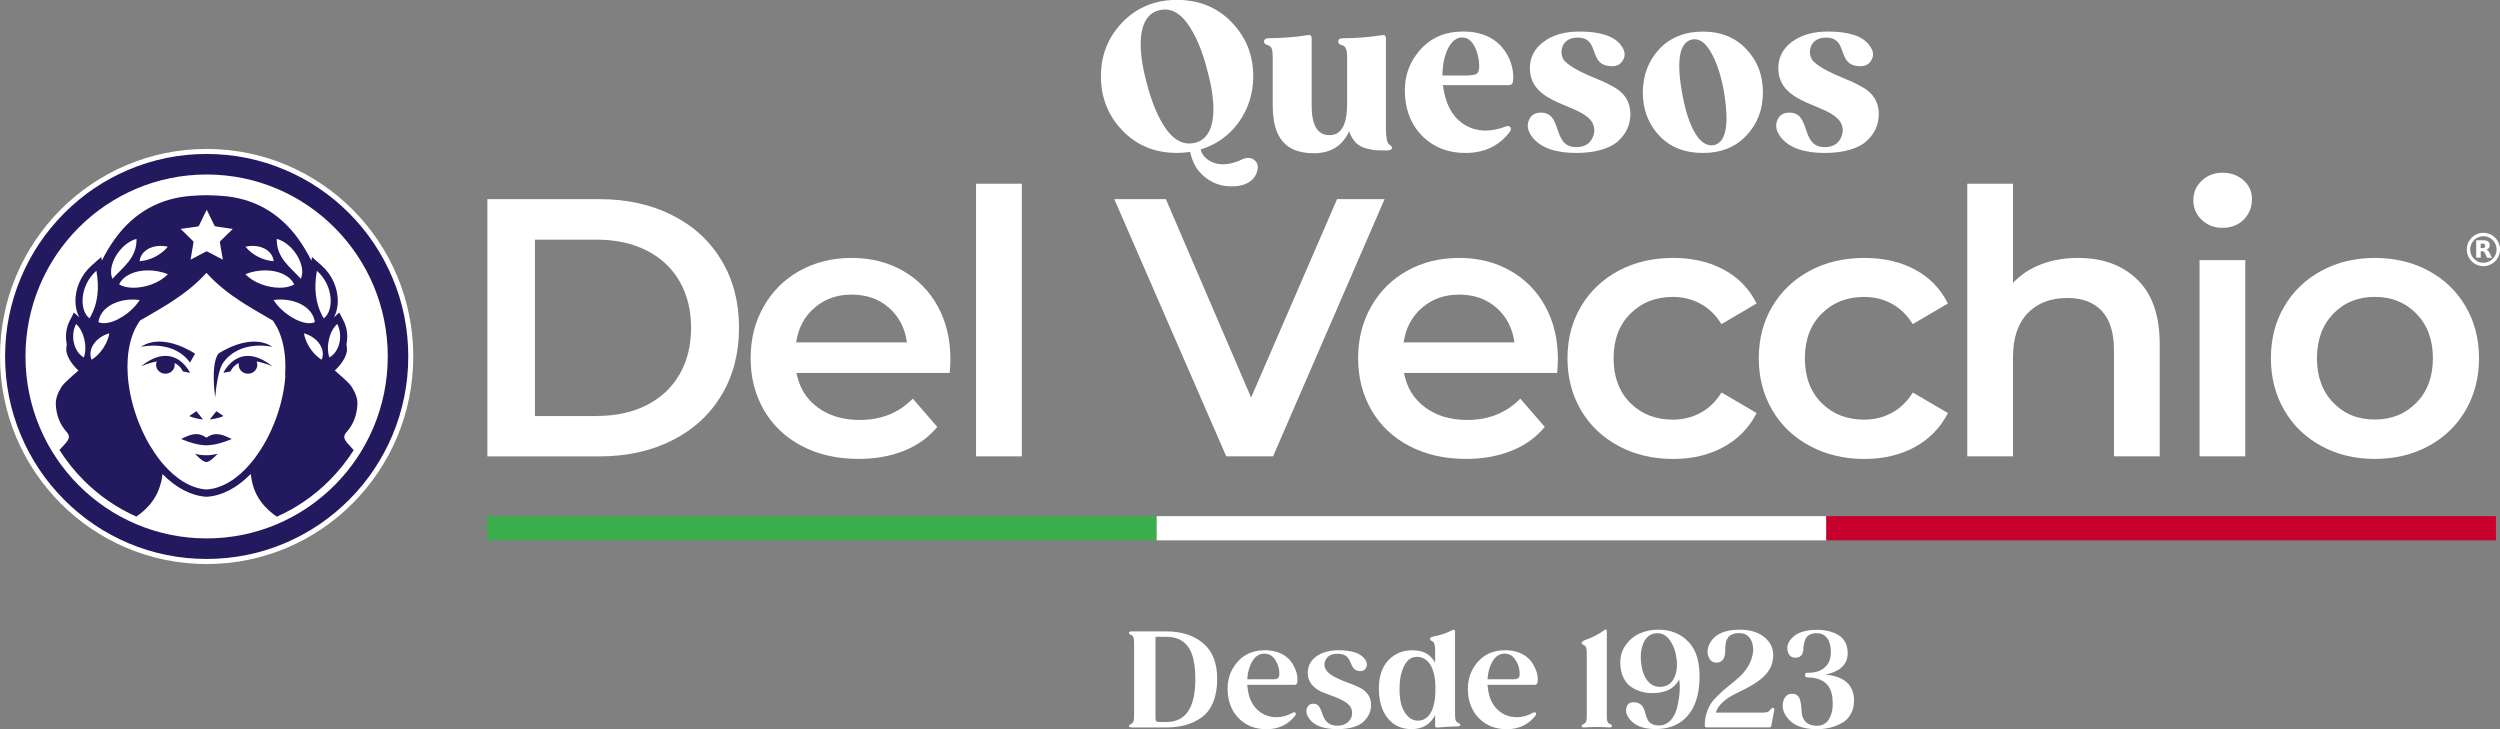 <svg width="192" height="56" viewBox="0 0 192 56" fill="none" xmlns="http://www.w3.org/2000/svg">
<rect x="0" y="0" width="192" height="56" fill="#808080" stroke="none"/>
<g clip-path="url(#clip0_1027_6769)">
<path d="M190.724 17.879C191.428 17.879 191.999 18.453 191.999 19.16C191.999 19.866 191.428 20.44 190.724 20.44C190.021 20.44 189.449 19.866 189.449 19.16C189.449 18.453 190.021 17.879 190.724 17.879ZM189.709 19.16C189.709 19.721 190.165 20.179 190.724 20.179C191.284 20.179 191.739 19.721 191.739 19.16C191.739 18.598 191.284 18.14 190.724 18.14C190.165 18.14 189.709 18.598 189.709 19.16Z" fill="white"/>
<path d="M190.172 19.794V18.453H190.18C190.36 18.453 190.54 18.453 190.724 18.453C190.811 18.453 190.899 18.461 190.983 18.493C191.047 18.513 191.103 18.549 191.147 18.606C191.179 18.646 191.195 18.694 191.203 18.746C191.215 18.814 191.211 18.883 191.191 18.947C191.163 19.043 191.099 19.103 191.011 19.144C190.991 19.152 190.975 19.16 190.955 19.168C190.963 19.168 190.967 19.172 190.975 19.176C191.031 19.196 191.075 19.232 191.111 19.28C191.143 19.32 191.167 19.368 191.191 19.417C191.251 19.541 191.311 19.661 191.375 19.786C191.375 19.786 191.375 19.794 191.379 19.798H191.367C191.251 19.798 191.139 19.798 191.023 19.798C191.015 19.798 191.011 19.798 191.007 19.786C190.951 19.674 190.895 19.561 190.839 19.445C190.827 19.417 190.807 19.392 190.791 19.364C190.76 19.32 190.712 19.292 190.66 19.288C190.612 19.284 190.568 19.288 190.52 19.284V19.79H190.176L190.172 19.794ZM190.516 18.706V19.051C190.576 19.051 190.632 19.051 190.688 19.051C190.708 19.051 190.732 19.047 190.752 19.043C190.803 19.031 190.839 18.999 190.851 18.943C190.859 18.911 190.859 18.879 190.855 18.846C190.855 18.822 190.847 18.798 190.835 18.778C190.811 18.738 190.776 18.722 190.736 18.714C190.664 18.702 190.588 18.714 190.516 18.706Z" fill="white"/>
<path d="M37.43 15.293H46.026C48.124 15.293 49.987 15.703 51.617 16.522C53.248 17.34 54.511 18.497 55.41 19.994C56.309 21.487 56.757 23.218 56.757 25.172C56.757 27.127 56.309 28.854 55.41 30.351C54.511 31.848 53.248 33.004 51.617 33.823C49.987 34.642 48.124 35.052 46.026 35.052H37.43V15.301V15.293ZM45.858 31.945C47.301 31.945 48.568 31.668 49.663 31.114C50.758 30.56 51.601 29.769 52.193 28.745C52.784 27.722 53.076 26.529 53.076 25.177C53.076 23.824 52.78 22.631 52.193 21.608C51.601 20.584 50.762 19.793 49.663 19.239C48.568 18.685 47.297 18.408 45.858 18.408H41.083V31.953H45.858V31.945Z" fill="white"/>
<path d="M72.939 28.64H61.169C61.377 29.752 61.913 30.631 62.784 31.278C63.655 31.928 64.734 32.253 66.029 32.253C67.676 32.253 69.034 31.707 70.102 30.615L71.984 32.787C71.308 33.598 70.457 34.208 69.426 34.621C68.395 35.035 67.236 35.244 65.941 35.244C64.295 35.244 62.84 34.914 61.585 34.256C60.33 33.598 59.363 32.683 58.676 31.506C57.992 30.33 57.649 29.001 57.649 27.512C57.649 26.023 57.98 24.722 58.648 23.546C59.311 22.37 60.234 21.454 61.413 20.796C62.592 20.138 63.923 19.809 65.402 19.809C66.88 19.809 68.167 20.134 69.322 20.784C70.473 21.434 71.372 22.346 72.02 23.522C72.667 24.698 72.991 26.059 72.991 27.6C72.991 27.845 72.971 28.195 72.935 28.644M62.56 23.63C61.781 24.297 61.309 25.188 61.142 26.296H69.654C69.502 25.204 69.046 24.321 68.279 23.642C67.512 22.964 66.557 22.627 65.414 22.627C64.271 22.627 63.34 22.96 62.564 23.63" fill="white"/>
<path d="M78.474 14.109H74.961V35.048H78.474V14.109Z" fill="white"/>
<path d="M106.336 15.293L97.771 35.047H94.175L85.578 15.293H89.539L96.085 30.531L102.687 15.293H106.336Z" fill="white"/>
<path d="M119.595 28.64H107.826C108.034 29.752 108.569 30.631 109.44 31.278C110.311 31.928 111.391 32.253 112.685 32.253C114.332 32.253 115.691 31.707 116.758 30.615L118.64 32.787C117.965 33.598 117.113 34.208 116.082 34.621C115.051 35.035 113.892 35.244 112.597 35.244C110.951 35.244 109.496 34.914 108.241 34.256C106.986 33.598 106.015 32.683 105.332 31.506C104.649 30.33 104.305 29.001 104.305 27.512C104.305 26.023 104.637 24.722 105.304 23.546C105.967 22.37 106.891 21.454 108.069 20.796C109.248 20.138 110.579 19.809 112.058 19.809C113.537 19.809 114.823 20.134 115.978 20.784C117.129 21.434 118.029 22.346 118.676 23.522C119.323 24.698 119.647 26.059 119.647 27.6C119.647 27.845 119.627 28.195 119.591 28.644M109.216 23.63C108.437 24.297 107.966 25.188 107.798 26.296H116.31C116.158 25.204 115.703 24.321 114.935 23.642C114.168 22.964 113.213 22.627 112.07 22.627C110.927 22.627 109.996 22.96 109.22 23.63" fill="white"/>
<path d="M124.315 34.256C123.081 33.598 122.113 32.683 121.422 31.506C120.731 30.33 120.383 29.001 120.383 27.512C120.383 26.023 120.731 24.702 121.422 23.534C122.113 22.366 123.077 21.454 124.299 20.796C125.526 20.138 126.925 19.809 128.5 19.809C129.978 19.809 131.277 20.11 132.392 20.712C133.507 21.314 134.342 22.181 134.906 23.309L132.208 24.891C131.777 24.196 131.237 23.674 130.594 23.325C129.946 22.976 129.239 22.803 128.472 22.803C127.161 22.803 126.074 23.233 125.215 24.088C124.351 24.943 123.924 26.087 123.924 27.516C123.924 28.945 124.351 30.089 125.203 30.944C126.054 31.799 127.145 32.229 128.476 32.229C129.243 32.229 129.95 32.056 130.598 31.707C131.245 31.358 131.781 30.836 132.212 30.142L134.91 31.723C134.33 32.851 133.483 33.722 132.368 34.333C131.253 34.943 129.966 35.248 128.504 35.248C126.949 35.248 125.554 34.919 124.319 34.26" fill="white"/>
<path d="M139.007 34.256C137.772 33.598 136.805 32.683 136.113 31.506C135.422 30.33 135.074 29.001 135.074 27.512C135.074 26.023 135.422 24.702 136.113 23.534C136.805 22.366 137.768 21.454 138.991 20.796C140.218 20.138 141.617 19.809 143.191 19.809C144.67 19.809 145.969 20.11 147.084 20.712C148.199 21.314 149.038 22.181 149.597 23.309L146.9 24.891C146.468 24.196 145.929 23.674 145.285 23.325C144.638 22.976 143.93 22.803 143.163 22.803C141.852 22.803 140.765 23.233 139.906 24.088C139.043 24.943 138.615 26.087 138.615 27.516C138.615 28.945 139.039 30.089 139.894 30.944C140.745 31.799 141.836 32.229 143.167 32.229C143.934 32.229 144.642 32.056 145.289 31.707C145.937 31.358 146.472 30.836 146.904 30.142L149.601 31.723C149.022 32.851 148.175 33.722 147.06 34.333C145.945 34.943 144.658 35.248 143.199 35.248C141.645 35.248 140.25 34.919 139.015 34.26" fill="white"/>
<path d="M164.15 21.476C165.293 22.588 165.865 24.233 165.865 26.413V35.048H162.352V26.867C162.352 25.55 162.044 24.559 161.425 23.888C160.805 23.222 159.926 22.885 158.783 22.885C157.492 22.885 156.469 23.274 155.722 24.057C154.971 24.84 154.599 25.96 154.599 27.429V35.048H151.086V14.109H154.599V21.729C155.178 21.106 155.894 20.633 156.749 20.303C157.6 19.974 158.551 19.81 159.598 19.81C161.489 19.81 163.007 20.364 164.15 21.476Z" fill="white"/>
<path d="M169.097 16.891C168.665 16.485 168.449 15.983 168.449 15.381C168.449 14.779 168.665 14.277 169.097 13.872C169.528 13.466 170.06 13.266 170.699 13.266C171.339 13.266 171.87 13.458 172.302 13.844C172.734 14.229 172.949 14.715 172.949 15.297C172.949 15.919 172.738 16.441 172.318 16.863C171.898 17.284 171.359 17.497 170.703 17.497C170.048 17.497 169.532 17.296 169.101 16.891M168.925 19.978H172.438V35.047H168.925V19.978Z" fill="white"/>
<path d="M178.283 34.256C177.064 33.598 176.117 32.683 175.434 31.506C174.75 30.33 174.406 29.001 174.406 27.512C174.406 26.023 174.746 24.698 175.434 23.534C176.117 22.366 177.068 21.454 178.283 20.796C179.502 20.138 180.869 19.809 182.383 19.809C183.898 19.809 185.297 20.138 186.512 20.796C187.73 21.454 188.678 22.366 189.361 23.534C190.044 24.702 190.388 26.027 190.388 27.512C190.388 28.997 190.044 30.33 189.361 31.506C188.678 32.683 187.726 33.598 186.512 34.256C185.293 34.914 183.918 35.244 182.383 35.244C180.849 35.244 179.498 34.914 178.283 34.256ZM185.584 30.924C186.428 30.061 186.847 28.921 186.847 27.512C186.847 26.103 186.428 24.963 185.584 24.096C184.741 23.229 183.674 22.799 182.383 22.799C181.092 22.799 180.029 23.233 179.194 24.096C178.359 24.963 177.943 26.099 177.943 27.512C177.943 28.925 178.359 30.061 179.194 30.924C180.025 31.791 181.088 32.221 182.383 32.221C183.678 32.221 184.741 31.787 185.584 30.924Z" fill="white"/>
<path d="M96.532 13.219C96.376 13.705 96 14.05 95.393 14.219C94.989 14.327 94.522 14.343 94.006 14.267C92.931 14.095 92.12 13.36 91.764 12.685C91.592 12.356 91.484 12.027 91.404 11.67C91.045 11.718 90.705 11.746 90.393 11.746C88.727 11.746 87.324 11.184 86.217 10.04C85.11 8.896 84.551 7.507 84.551 5.861C84.551 4.215 85.11 2.842 86.217 1.698C87.324 0.554 88.727 -0.008 90.393 -0.008C92.06 -0.008 93.479 0.554 94.582 1.698C95.689 2.842 96.248 4.219 96.248 5.861C96.248 7.174 95.876 8.35 95.141 9.382C94.41 10.397 93.427 11.104 92.212 11.477C92.352 12.152 93.131 12.621 93.894 12.621C94.454 12.621 95.093 12.4 95.357 12.26C95.621 12.12 96.088 12.039 96.324 12.292C96.604 12.497 96.668 12.81 96.528 13.215L96.532 13.219ZM89.598 9.968C90.237 10.827 90.953 11.156 91.764 10.967C93.431 10.578 93.479 8.149 92.715 5.383C92.328 3.85 91.812 2.662 91.189 1.799C90.565 0.936 89.85 0.594 89.055 0.783C87.372 1.16 87.308 3.601 88.072 6.383C88.459 7.916 88.975 9.105 89.598 9.968Z" fill="white"/>
<path d="M106.905 11.316C106.905 11.472 106.797 11.549 106.562 11.549H106.39C106.062 11.549 105.798 11.549 105.626 11.533C105.455 11.517 105.223 11.468 104.895 11.392C104.256 11.219 103.852 10.782 103.616 10.079C103.101 11.207 102.197 11.769 100.907 11.769C98.725 11.769 97.746 10.565 97.746 8.108V4.463C97.746 3.789 97.681 3.572 97.37 3.464C97.166 3.416 97.074 3.323 97.074 3.183C97.074 3.042 97.182 2.95 97.386 2.934C98.429 2.934 99.428 2.858 100.407 2.701C100.627 2.653 100.735 2.733 100.735 2.95V8.112C100.735 9.63 101.186 10.38 102.106 10.38C103.025 10.38 103.46 9.566 103.46 7.94V4.467C103.46 3.825 103.384 3.576 103.057 3.468C102.869 3.42 102.777 3.327 102.777 3.187C102.777 3.03 102.869 2.954 103.073 2.938C104.116 2.938 105.127 2.862 106.11 2.705C106.33 2.657 106.438 2.737 106.438 2.954V9.774C106.438 10.541 106.514 10.979 106.685 11.087C106.825 11.195 106.905 11.276 106.905 11.32V11.316Z" fill="white"/>
<path d="M116.201 6.257C116.169 6.445 116.061 6.538 115.89 6.538H110.81L110.918 7.148C111.182 8.352 111.745 9.183 112.601 9.653C113.456 10.123 114.471 10.155 115.606 9.729C115.778 9.665 115.902 9.665 115.981 9.745C116.057 9.854 116.057 9.978 115.95 10.123C115.138 11.202 114.003 11.748 112.537 11.748C111.258 11.748 110.183 11.343 109.327 10.544C108.472 9.729 108.005 8.681 107.909 7.413C107.801 6.052 108.172 4.88 109 3.908C109.839 2.921 110.93 2.439 112.285 2.423C115.618 2.359 116.381 5.113 116.193 6.257H116.201ZM112.461 5.803C112.96 5.803 113.272 5.755 113.412 5.663C113.552 5.57 113.616 5.333 113.6 4.96C113.584 4.442 113.46 3.973 113.228 3.535C112.992 3.097 112.684 2.877 112.293 2.877C111.857 2.877 111.497 3.158 111.202 3.736C110.922 4.314 110.782 5.004 110.782 5.799H112.465L112.461 5.803Z" fill="white"/>
<path d="M124.486 3.474C124.813 3.895 124.861 4.289 124.626 4.646C124.454 4.943 124.19 5.083 123.814 5.083C121.928 5.083 122.911 3.004 121.292 2.892C119.874 2.799 119.658 4.128 120.185 4.706C120.729 5.252 121.82 5.722 122.695 6.083C123.131 6.256 123.55 6.46 123.958 6.693C124.785 7.147 125.281 7.913 125.205 8.961C125.157 9.636 124.909 10.23 124.302 10.808C123.726 11.37 122.571 11.747 121.061 11.747C119.47 11.747 118.367 11.358 117.728 10.591C117.34 10.105 117.228 9.652 117.432 9.198C117.588 8.853 117.868 8.664 118.287 8.652C120.078 8.588 119.126 11.298 121.061 11.298C121.62 11.298 122.028 11.093 122.26 10.671C122.491 10.25 122.507 9.828 122.292 9.419C121.436 7.918 117.496 8.09 117.496 5.224C117.496 4.393 117.856 3.723 118.555 3.205C119.254 2.687 120.173 2.422 121.296 2.422C122.899 2.422 123.958 2.767 124.49 3.47L124.486 3.474Z" fill="white"/>
<path d="M134.113 3.771C134.968 4.662 135.392 5.774 135.392 7.086C135.392 8.399 134.972 9.527 134.113 10.418C133.273 11.309 132.166 11.747 130.78 11.747C129.393 11.747 128.27 11.309 127.431 10.418C126.591 9.527 126.168 8.415 126.168 7.086C126.184 5.758 126.603 4.662 127.431 3.771C128.27 2.879 129.393 2.426 130.78 2.426C132.166 2.426 133.273 2.879 134.113 3.771ZM129.237 7.404C129.457 8.576 129.769 9.515 130.188 10.234C130.608 10.936 131.107 11.249 131.651 11.141C132.602 10.908 132.834 9.451 132.35 6.777C132.114 5.605 131.791 4.666 131.367 3.959C130.948 3.241 130.48 2.928 129.932 3.036C128.949 3.269 128.718 4.726 129.233 7.4L129.237 7.404Z" fill="white"/>
<path d="M143.564 3.474C143.891 3.895 143.939 4.289 143.704 4.646C143.532 4.943 143.268 5.083 142.892 5.083C141.006 5.083 141.989 3.004 140.371 2.892C138.952 2.799 138.736 4.128 139.264 4.706C139.807 5.252 140.898 5.722 141.773 6.083C142.209 6.256 142.629 6.46 143.036 6.693C143.863 7.147 144.359 7.913 144.283 8.961C144.235 9.636 143.987 10.23 143.38 10.808C142.804 11.37 141.649 11.747 140.139 11.747C138.548 11.747 137.445 11.358 136.806 10.591C136.418 10.105 136.306 9.652 136.51 9.198C136.666 8.853 136.946 8.664 137.365 8.652C139.156 8.588 138.205 11.298 140.139 11.298C140.698 11.298 141.106 11.093 141.338 10.671C141.57 10.25 141.586 9.828 141.37 9.419C140.514 7.918 136.574 8.09 136.574 5.224C136.574 4.393 136.934 3.723 137.633 3.205C138.332 2.687 139.252 2.422 140.375 2.422C141.977 2.422 143.036 2.767 143.568 3.47L143.564 3.474Z" fill="white"/>
<path d="M31.74 27.378C31.74 36.182 24.634 43.319 15.87 43.319C7.106 43.319 0 36.182 0 27.378C0 18.575 7.106 11.438 15.87 11.438C24.634 11.438 31.74 18.575 31.74 27.378Z" fill="white"/>
<path d="M30.136 21.326C29.357 19.476 28.242 17.81 26.819 16.381C25.396 14.951 23.742 13.831 21.895 13.049C19.985 12.238 17.959 11.824 15.869 11.824C13.779 11.824 11.752 12.234 9.842 13.049C8 13.831 6.341 14.951 4.923 16.381C3.5 17.81 2.385 19.471 1.606 21.326C0.798 23.245 0.391 25.28 0.391 27.38C0.391 29.479 0.798 31.515 1.606 33.433C2.385 35.284 3.504 36.95 4.923 38.375C6.345 39.804 8 40.924 9.842 41.707C11.752 42.518 13.779 42.927 15.869 42.927C17.959 42.927 19.989 42.518 21.895 41.707C23.738 40.924 25.396 39.804 26.819 38.375C28.242 36.946 29.357 35.284 30.136 33.433C30.943 31.515 31.355 29.479 31.355 27.38C31.355 25.28 30.947 23.241 30.136 21.326ZM15.869 41.35C8.184 41.35 1.957 35.095 1.957 27.376C1.957 19.656 8.184 13.402 15.869 13.402C23.554 13.402 29.78 19.656 29.78 27.376C29.78 35.095 23.554 41.35 15.869 41.35Z" fill="#23195F"/>
<path d="M27.45 31.049C27.466 30.66 27.33 30.231 27.03 29.737C26.798 29.355 25.979 28.709 25.711 28.452C26.027 28.179 26.67 27.437 26.646 26.81C26.642 26.686 26.626 26.558 26.606 26.433C26.622 26.357 26.638 26.28 26.646 26.204C26.714 25.682 26.634 25.124 26.383 24.635L26.059 24.004L25.867 24.173L25.639 24.378C25.695 24.281 25.739 24.177 25.779 24.069C25.871 23.82 25.927 23.543 25.939 23.242C25.983 22.178 25.515 21.11 24.692 20.383L24.137 19.894L23.961 19.737L23.913 20.018C23.621 19.428 23.289 18.874 22.914 18.352C21.451 16.321 19.465 15.209 17.007 15.04C16.567 15.012 16.208 14.996 15.872 14.992H15.868C15.532 14.992 15.169 15.008 14.729 15.04C12.271 15.209 10.281 16.325 8.822 18.352C8.447 18.874 8.115 19.428 7.823 20.018L7.775 19.737L7.599 19.894L7.044 20.383C6.221 21.106 5.753 22.178 5.797 23.242C5.809 23.539 5.865 23.82 5.957 24.069C5.997 24.177 6.045 24.281 6.097 24.378L5.869 24.173L5.677 24.004L5.353 24.635C5.102 25.128 5.022 25.682 5.09 26.204C5.102 26.28 5.114 26.357 5.13 26.433C5.106 26.561 5.094 26.686 5.09 26.81C5.066 27.437 5.709 28.183 6.025 28.452C5.761 28.709 4.942 29.355 4.706 29.737C4.406 30.231 4.27 30.66 4.286 31.049C4.318 31.881 4.602 32.599 5.118 33.177C5.321 33.406 5.389 33.627 5.074 34C4.966 34.129 4.854 34.249 4.73 34.381C4.674 34.438 4.622 34.498 4.566 34.558C5.09 35.385 5.709 36.164 6.417 36.874C7.603 38.071 8.978 39.01 10.469 39.672C11.156 39.203 11.672 38.645 12.004 38.014C12.143 37.749 12.247 37.477 12.323 37.188C12.323 37.188 12.415 37.003 12.479 36.409C13.502 37.452 14.661 38.071 15.828 38.151H15.864H15.9C17.071 38.071 18.234 37.448 19.261 36.397C19.285 36.617 19.313 36.782 19.337 36.902C19.413 37.296 19.541 37.669 19.725 38.022C20.056 38.653 20.572 39.207 21.259 39.68C22.754 39.018 24.125 38.079 25.316 36.882C26.023 36.172 26.642 35.393 27.166 34.566C27.11 34.506 27.054 34.446 27.002 34.389C26.882 34.261 26.766 34.137 26.658 34.008C26.343 33.635 26.411 33.418 26.614 33.185C27.134 32.607 27.414 31.889 27.446 31.058M24.177 24.739C24.057 24.795 23.917 24.823 23.761 24.823C22.926 24.823 21.659 24.052 21.007 23.041C21.187 23.017 21.367 23.005 21.543 23.005C22.882 23.005 24.057 23.691 24.177 24.739ZM21.255 18.344C22.518 18.685 23.553 20.407 23.106 21.411C22.29 20.512 21.215 19.797 21.255 18.344ZM19.405 18.882C20.256 18.882 20.948 19.36 21.019 20.058C20.232 20.018 19.365 19.585 18.849 18.946C19.041 18.902 19.225 18.882 19.405 18.882ZM20.368 20.765C21.367 20.765 22.258 21.142 22.594 21.841C22.302 22.017 21.911 22.098 21.487 22.098C20.548 22.098 19.441 21.704 18.849 21.054C19.345 20.857 19.872 20.765 20.372 20.765M14.433 17.505C14.689 17.469 14.945 17.433 15.201 17.389C15.233 17.385 15.273 17.349 15.289 17.317C15.468 16.951 15.644 16.582 15.824 16.212C15.84 16.184 15.852 16.156 15.876 16.108C15.896 16.148 15.912 16.172 15.924 16.201C16.104 16.57 16.28 16.943 16.463 17.312C16.48 17.345 16.523 17.381 16.559 17.389C16.991 17.457 17.423 17.517 17.874 17.581C17.846 17.613 17.826 17.634 17.806 17.654C17.515 17.939 17.227 18.224 16.935 18.505C16.895 18.545 16.883 18.577 16.891 18.637C16.963 19.043 17.031 19.448 17.099 19.858C17.099 19.882 17.103 19.906 17.107 19.938C17.071 19.922 17.047 19.91 17.019 19.894C16.659 19.705 16.3 19.52 15.944 19.328C15.892 19.3 15.856 19.3 15.804 19.328C15.448 19.516 15.093 19.701 14.737 19.89C14.709 19.906 14.681 19.918 14.637 19.938C14.665 19.765 14.693 19.605 14.721 19.44C14.769 19.163 14.817 18.886 14.861 18.609C14.865 18.577 14.841 18.529 14.817 18.505C14.529 18.22 14.238 17.935 13.95 17.654C13.93 17.634 13.906 17.618 13.862 17.581C14.074 17.549 14.254 17.525 14.433 17.497M12.335 18.882C12.515 18.882 12.703 18.902 12.891 18.946C12.375 19.581 11.504 20.018 10.721 20.058C10.793 19.36 11.484 18.882 12.335 18.882ZM12.891 21.054C12.295 21.704 11.192 22.098 10.253 22.098C9.829 22.098 9.438 22.017 9.146 21.841C9.482 21.142 10.373 20.765 11.372 20.765C11.872 20.765 12.395 20.861 12.895 21.054M10.485 18.344C10.521 19.801 9.45 20.512 8.635 21.411C8.187 20.407 9.226 18.685 10.485 18.344ZM10.197 23.005C10.373 23.005 10.553 23.017 10.733 23.041C10.081 24.052 8.814 24.823 7.979 24.823C7.823 24.823 7.683 24.795 7.563 24.739C7.683 23.687 8.858 23.005 10.197 23.005ZM6.44 27.453C5.665 27.019 5.381 25.783 5.841 24.88C6.448 25.417 6.732 26.638 6.44 27.453ZM7.404 20.793C7.627 22.07 7.559 23.29 6.876 24.45C6.077 23.86 6.109 21.929 7.404 20.793ZM7.036 27.629C6.704 26.846 7.324 25.899 8.399 25.598C8.255 26.405 7.707 27.208 7.036 27.629ZM21.919 28.842C21.835 30.066 21.527 31.343 21.047 32.531C20.904 32.884 20.748 33.233 20.576 33.566C20.568 33.579 20.564 33.591 20.556 33.603C20.528 33.659 20.496 33.715 20.468 33.771C20.46 33.787 20.448 33.803 20.44 33.823C20.412 33.876 20.384 33.928 20.352 33.98C20.34 33.996 20.332 34.016 20.32 34.032C20.292 34.084 20.26 34.137 20.232 34.189C20.224 34.201 20.216 34.213 20.208 34.225C20.14 34.341 20.068 34.454 19.996 34.566C19.996 34.566 19.992 34.574 19.988 34.578C19.964 34.618 19.936 34.658 19.908 34.695C19.888 34.723 19.872 34.751 19.852 34.779C19.828 34.815 19.805 34.851 19.78 34.883C19.761 34.915 19.737 34.947 19.717 34.976C19.693 35.008 19.669 35.04 19.645 35.076C19.621 35.108 19.597 35.14 19.573 35.172C19.549 35.204 19.525 35.233 19.505 35.265C19.477 35.297 19.453 35.333 19.425 35.365C19.401 35.393 19.381 35.421 19.357 35.449C19.325 35.489 19.293 35.526 19.261 35.566C19.245 35.586 19.225 35.61 19.209 35.63C18.242 36.758 17.087 37.513 15.864 37.593C14.649 37.513 13.498 36.766 12.535 35.646C12.499 35.606 12.463 35.562 12.427 35.522C12.415 35.505 12.399 35.489 12.387 35.469C12.355 35.429 12.323 35.389 12.291 35.349C12.275 35.329 12.259 35.309 12.243 35.289C12.211 35.248 12.179 35.204 12.147 35.164C12.131 35.144 12.119 35.124 12.103 35.104C12.071 35.06 12.04 35.016 12.008 34.971C11.995 34.956 11.983 34.939 11.972 34.919C11.94 34.871 11.904 34.823 11.872 34.775C11.872 34.775 11.868 34.767 11.864 34.763C11.744 34.582 11.624 34.398 11.512 34.209C11.512 34.205 11.508 34.201 11.504 34.197C11.472 34.141 11.436 34.08 11.404 34.024C11.396 34.012 11.392 34 11.384 33.988C11.352 33.932 11.32 33.872 11.288 33.815C11.28 33.803 11.276 33.791 11.268 33.779C11.236 33.719 11.204 33.659 11.172 33.599C11.172 33.591 11.164 33.587 11.164 33.579C10.988 33.237 10.829 32.884 10.685 32.523C10.205 31.335 9.897 30.058 9.813 28.834C9.785 28.432 9.781 28.039 9.805 27.657C9.805 27.657 9.805 27.649 9.805 27.645C9.809 27.557 9.817 27.469 9.825 27.384C9.825 27.372 9.825 27.356 9.825 27.344C9.833 27.268 9.841 27.188 9.853 27.111C9.853 27.095 9.857 27.079 9.861 27.059C9.873 26.983 9.881 26.911 9.893 26.838C9.893 26.822 9.897 26.806 9.901 26.79C9.913 26.714 9.929 26.634 9.945 26.558C9.945 26.549 9.945 26.537 9.949 26.529C9.985 26.357 10.029 26.184 10.081 26.016C10.085 26.003 10.089 25.988 10.093 25.975C10.113 25.907 10.137 25.843 10.157 25.779C10.165 25.755 10.173 25.73 10.185 25.706C10.205 25.654 10.225 25.598 10.245 25.546C10.257 25.518 10.269 25.49 10.281 25.466C10.301 25.417 10.325 25.369 10.345 25.321C10.357 25.293 10.373 25.265 10.385 25.237C10.409 25.189 10.433 25.144 10.457 25.1C10.473 25.072 10.485 25.048 10.501 25.02C10.529 24.972 10.557 24.924 10.585 24.88C10.597 24.855 10.613 24.835 10.625 24.811C10.669 24.743 10.713 24.679 10.757 24.615C10.948 24.502 11.14 24.394 11.336 24.281C11.844 23.988 12.347 23.695 12.843 23.386C12.943 23.326 13.039 23.262 13.139 23.198C14.118 22.563 15.049 21.853 15.856 20.953C16.659 21.853 17.59 22.563 18.57 23.198C18.669 23.262 18.765 23.322 18.865 23.386C19.361 23.695 19.864 23.988 20.372 24.281C20.564 24.394 20.756 24.502 20.951 24.615C20.995 24.679 21.039 24.747 21.083 24.811C21.095 24.831 21.111 24.855 21.123 24.88C21.151 24.928 21.179 24.972 21.207 25.02C21.223 25.048 21.235 25.072 21.251 25.1C21.275 25.144 21.299 25.193 21.323 25.237C21.335 25.265 21.351 25.293 21.363 25.321C21.387 25.369 21.407 25.417 21.427 25.466C21.439 25.494 21.451 25.522 21.463 25.55C21.483 25.602 21.503 25.654 21.523 25.71C21.531 25.735 21.543 25.759 21.551 25.783C21.575 25.847 21.595 25.911 21.615 25.979C21.619 25.991 21.623 26.008 21.627 26.02C21.679 26.184 21.723 26.357 21.759 26.529C21.759 26.537 21.759 26.549 21.763 26.558C21.779 26.634 21.795 26.71 21.807 26.79C21.807 26.806 21.811 26.822 21.815 26.838C21.827 26.911 21.839 26.987 21.847 27.059C21.847 27.075 21.851 27.091 21.855 27.111C21.863 27.188 21.875 27.264 21.883 27.34C21.883 27.352 21.883 27.368 21.883 27.38C21.891 27.469 21.899 27.553 21.903 27.641C21.903 27.641 21.903 27.649 21.903 27.653C21.927 28.035 21.923 28.432 21.895 28.83M24.704 27.629C24.033 27.212 23.485 26.405 23.341 25.598C24.416 25.899 25.036 26.843 24.704 27.629ZM24.864 24.454C24.181 23.29 24.117 22.073 24.337 20.797C25.631 21.933 25.659 23.864 24.864 24.454ZM25.3 27.453C25.008 26.638 25.292 25.417 25.899 24.88C26.363 25.783 26.075 27.019 25.3 27.453Z" fill="#23195F"/>
<path d="M14.969 34.844C15.357 35.245 15.616 35.458 15.848 35.49C16.08 35.458 16.34 35.245 16.727 34.844C15.764 35.113 14.965 34.844 14.965 34.844" fill="#23195F"/>
<path d="M17.152 27.845C18.462 26.031 20.924 26.641 20.924 26.641C19.202 25.485 16.764 27.163 16.764 27.163C16.153 28.058 16.528 30.511 16.528 30.511C16.716 28.287 17.152 27.841 17.152 27.841" fill="#23195F"/>
<path d="M19.047 27.332C17.756 27.328 17.152 28.637 17.152 28.637L17.708 28.524C17.708 28.524 17.848 28.115 18.347 27.878C18.339 27.922 18.331 27.97 18.331 28.018C18.331 28.396 18.651 28.701 19.047 28.701C19.442 28.701 19.762 28.396 19.762 28.018C19.762 27.926 19.742 27.838 19.706 27.758C20.05 27.818 20.453 27.934 20.921 28.135C20.186 27.549 19.562 27.336 19.047 27.332Z" fill="#23195F"/>
<path d="M14.593 27.847L14.981 27.164C14.981 27.164 12.543 25.482 10.82 26.642C10.82 26.642 13.282 26.032 14.593 27.847Z" fill="#23195F"/>
<path d="M14.041 28.524L14.597 28.637C14.597 28.637 13.993 27.324 12.702 27.332C12.187 27.332 11.563 27.549 10.828 28.135C11.296 27.934 11.699 27.818 12.043 27.758C12.007 27.838 11.987 27.926 11.987 28.018C11.987 28.396 12.307 28.701 12.702 28.701C13.098 28.701 13.418 28.396 13.418 28.018C13.418 27.97 13.414 27.926 13.402 27.878C13.901 28.119 14.041 28.524 14.041 28.524Z" fill="#23195F"/>
<path d="M16.617 31.578L16.109 32.216C16.109 32.216 16.717 32.16 17.164 31.951L16.617 31.578Z" fill="#23195F"/>
<path d="M15.59 32.216L15.083 31.578L14.535 31.951C14.983 32.16 15.59 32.216 15.59 32.216Z" fill="#23195F"/>
<path d="M15.929 33.568C15.901 33.584 15.877 33.6 15.853 33.612C15.833 33.6 15.805 33.584 15.777 33.568C15.129 33.13 14.538 33.403 13.906 33.716C14.614 34.017 15.249 34.182 15.853 34.202C16.46 34.182 17.091 34.017 17.799 33.716C17.163 33.407 16.576 33.13 15.929 33.568Z" fill="#23195F"/>
<path d="M89.581 48.492C90.743 48.492 91.687 48.797 92.406 49.407C93.125 50.01 93.481 50.925 93.481 52.153C93.481 53.546 93.033 54.566 92.274 55.104C91.515 55.642 90.644 55.867 89.581 55.867H86.895C86.763 55.867 86.703 55.826 86.703 55.754C86.703 55.702 86.763 55.654 86.895 55.581C87.067 55.501 87.099 55.329 87.099 54.871V49.488C87.099 49.01 87.067 48.858 86.895 48.777C86.763 48.717 86.703 48.665 86.703 48.613C86.703 48.532 86.763 48.492 86.895 48.492H89.581ZM91.799 52.153C91.799 50.973 91.607 50.138 91.231 49.648C90.855 49.151 90.308 48.906 89.581 48.906H88.741V55.112C88.741 55.397 88.801 55.449 89.077 55.449H89.585C91.063 55.449 91.803 54.349 91.803 52.153H91.799Z" fill="white"/>
<path d="M99.397 51.218C99.629 51.676 99.681 52.081 99.629 52.41C99.609 52.531 99.537 52.595 99.425 52.595H95.789C95.801 52.688 95.809 52.828 95.841 53.021C96.112 54.891 97.827 55.546 99.254 54.751C99.353 54.699 99.437 54.691 99.485 54.731C99.537 54.783 99.537 54.863 99.465 54.964C98.93 55.654 98.191 56.003 97.267 56.003C96.436 56.003 95.749 55.75 95.201 55.229C94.654 54.711 94.35 54.028 94.29 53.193C94.218 52.306 94.454 51.543 94.977 50.905C95.513 50.263 96.212 49.95 97.096 49.938C98.362 49.926 99.102 50.54 99.393 51.218H99.397ZM97.643 52.174C98.178 52.174 98.282 52.093 98.25 51.616C98.231 51.258 98.119 50.945 97.915 50.648C97.723 50.351 97.447 50.199 97.096 50.199C96.72 50.199 96.416 50.391 96.184 50.777C95.953 51.154 95.821 51.62 95.789 52.17H97.643V52.174Z" fill="white"/>
<path d="M104.814 50.608C105.006 50.861 105.026 51.106 104.894 51.331C104.802 51.471 104.67 51.543 104.498 51.543C103.463 51.543 104.042 50.251 102.796 50.211C102.34 50.19 102.016 50.323 101.844 50.616C101.673 50.901 101.673 51.174 101.832 51.431C101.964 51.644 102.188 51.828 102.492 51.989C102.808 52.141 103.111 52.286 103.423 52.394C103.739 52.507 104.05 52.627 104.346 52.772C104.954 53.045 105.349 53.546 105.297 54.249C105.265 54.666 105.113 55.032 104.75 55.397C104.386 55.762 103.675 55.999 102.716 55.999C101.681 55.999 100.961 55.746 100.57 55.224C100.338 54.919 100.274 54.622 100.386 54.349C100.478 54.157 100.629 54.052 100.833 54.044C101.804 54.004 101.217 55.734 102.716 55.734C103.111 55.734 103.415 55.602 103.627 55.349C103.839 55.096 103.891 54.799 103.799 54.474C103.587 53.791 102.392 53.506 101.509 53.141C100.901 52.868 100.434 52.386 100.434 51.696C100.434 51.158 100.657 50.728 101.093 50.415C101.529 50.098 102.096 49.938 102.796 49.938C103.799 49.938 104.478 50.162 104.81 50.608H104.814Z" fill="white"/>
<path d="M112.151 55.672C112.151 55.744 112.091 55.784 111.959 55.784C111.26 55.804 110.744 55.837 110.401 55.877C110.281 55.897 110.217 55.837 110.217 55.704V54.929C109.841 55.64 109.234 55.997 108.403 55.997C107.623 55.997 106.996 55.7 106.54 55.11C106.085 54.52 105.873 53.717 105.901 52.709C105.933 51.782 106.216 51.072 106.76 50.574C107.316 50.076 107.995 49.871 108.818 49.964C109.458 50.036 109.921 50.349 110.217 50.899V49.891C110.217 49.526 110.145 49.313 110.005 49.249C109.885 49.197 109.821 49.149 109.821 49.076C109.821 49.004 109.881 48.944 109.993 48.904C110.561 48.803 111.088 48.631 111.564 48.386C111.656 48.334 111.748 48.374 111.748 48.486V54.877C111.748 55.275 111.799 55.435 111.971 55.507C112.091 55.559 112.155 55.62 112.155 55.672H112.151ZM110.237 53.127V52.657C110.197 51.18 109.617 50.409 108.758 50.449C108.355 50.461 108.039 50.714 107.807 51.204C107.575 51.694 107.471 52.304 107.483 53.035C107.495 53.777 107.635 54.347 107.919 54.765C108.203 55.17 108.546 55.367 108.954 55.343C109.725 55.311 110.201 54.54 110.241 53.123L110.237 53.127Z" fill="white"/>
<path d="M117.851 51.218C118.082 51.676 118.134 52.081 118.082 52.41C118.062 52.531 117.99 52.595 117.879 52.595H114.242C114.254 52.688 114.262 52.828 114.294 53.021C114.565 54.891 116.28 55.546 117.707 54.751C117.807 54.699 117.891 54.691 117.938 54.731C117.99 54.783 117.99 54.863 117.918 54.964C117.383 55.654 116.644 56.003 115.72 56.003C114.889 56.003 114.202 55.75 113.654 55.229C113.107 54.711 112.803 54.028 112.743 53.193C112.671 52.306 112.907 51.543 113.43 50.905C113.966 50.263 114.665 49.95 115.549 49.938C116.815 49.926 117.555 50.54 117.847 51.218H117.851ZM116.096 52.174C116.632 52.174 116.736 52.093 116.704 51.616C116.684 51.258 116.572 50.945 116.368 50.648C116.176 50.351 115.9 50.199 115.549 50.199C115.173 50.199 114.869 50.391 114.637 50.777C114.406 51.154 114.274 51.62 114.242 52.17H116.096V52.174Z" fill="white"/>
<path d="M123.799 55.753C123.799 55.834 123.739 55.874 123.607 55.866C123.263 55.846 122.939 55.834 122.636 55.834C122.332 55.834 121.996 55.846 121.673 55.866C121.541 55.878 121.469 55.846 121.469 55.753C121.469 55.701 121.529 55.641 121.653 55.589C121.824 55.517 121.864 55.356 121.864 54.947V50.194C121.864 49.796 121.824 49.636 121.653 49.551C121.533 49.499 121.469 49.451 121.469 49.379C121.469 49.318 121.529 49.258 121.661 49.186C122.3 48.961 122.804 48.696 123.199 48.403C123.311 48.311 123.403 48.343 123.403 48.495V54.947C123.403 55.352 123.443 55.517 123.615 55.589C123.735 55.641 123.799 55.701 123.799 55.753Z" fill="white"/>
<path d="M129.634 54.943C129.078 55.585 128.339 55.93 127.436 55.983C126.392 56.043 125.653 55.81 125.198 55.28C124.926 54.963 124.822 54.65 124.914 54.333C124.986 54.06 125.166 53.927 125.461 53.935H125.513C126.82 54.016 125.897 55.746 127.447 55.718C128.095 55.706 128.582 55.148 128.774 54.445C128.966 53.722 129.078 52.839 128.958 52.177C128.926 52.229 128.926 52.297 128.714 52.542C128.614 52.663 128.491 52.775 128.351 52.867C128.079 53.06 127.531 53.233 126.892 53.233C126.293 53.233 125.769 53.08 125.269 52.755C124.782 52.418 124.45 51.767 124.438 50.945C124.426 50.407 124.57 49.929 124.862 49.532C125.158 49.126 125.509 48.829 125.945 48.644C126.38 48.452 126.848 48.359 127.344 48.359C128.315 48.359 129.098 48.676 129.685 49.307C130.285 49.929 130.557 50.872 130.525 52.145C130.493 53.357 130.189 54.293 129.634 54.943ZM126.249 49.315C126.045 49.74 125.977 50.25 126.025 50.832C126.145 52.025 126.692 52.815 127.575 52.747C128.023 52.715 128.347 52.514 128.547 52.117C128.758 51.719 128.83 51.23 128.77 50.652C128.698 50.049 128.527 49.564 128.243 49.174C127.971 48.777 127.615 48.604 127.188 48.636C126.772 48.669 126.46 48.889 126.245 49.319L126.249 49.315Z" fill="white"/>
<path d="M136.253 54.574L136.161 55.063L136.041 55.726C136.021 55.818 135.961 55.866 135.869 55.866H131.078C130.978 55.866 130.926 55.814 130.926 55.714C130.926 54.871 131.242 54.136 131.677 53.678C131.901 53.446 132.153 53.201 132.428 52.956C132.996 52.466 133.511 52.141 133.967 51.583C134.199 51.298 134.371 51.005 134.483 50.688C134.686 50.15 134.694 49.672 134.523 49.255C134.351 48.837 134.035 48.624 133.591 48.624C132.516 48.612 132.496 49.399 132.496 50.029C132.484 50.447 132.356 50.832 131.921 50.884C131.605 50.925 131.373 50.792 131.234 50.487C131.082 50.142 131.114 49.776 131.325 49.387C131.641 48.809 132.249 48.472 133.128 48.379C133.28 48.367 133.432 48.359 133.595 48.359C134.487 48.359 135.174 48.592 135.654 49.07C136.141 49.54 136.293 50.15 136.109 50.892C135.825 52.061 134.439 52.715 133.356 53.245C132.596 53.61 131.937 54.12 131.777 54.73H135.334C135.709 54.73 135.829 54.678 135.961 54.505C136.053 54.405 136.113 54.353 136.165 54.365C136.257 54.377 136.285 54.445 136.265 54.578L136.253 54.574Z" fill="white"/>
<path d="M141.472 55.513C140.896 55.85 140.245 56.002 139.526 56.002C138.423 56.002 137.651 55.685 137.208 55.047C136.924 54.65 136.844 54.244 136.964 53.827C137.064 53.509 137.248 53.329 137.512 53.289C138.371 53.188 138.303 54.084 138.383 54.826C138.455 55.324 138.798 55.741 139.526 55.741C139.961 55.741 140.285 55.557 140.489 55.191C140.701 54.814 140.785 54.348 140.741 53.786C140.701 52.626 140.053 52.036 138.786 52.024C138.686 52.012 138.635 51.972 138.635 51.904V51.791C138.635 51.711 138.686 51.671 138.786 51.671C139.394 51.671 139.869 51.571 140.265 51.133C140.469 50.908 140.581 50.623 140.601 50.27C140.673 49.322 140.305 48.632 139.538 48.632C138.575 48.62 138.535 49.355 138.495 49.905C138.455 50.27 138.283 50.547 137.807 50.507C137.555 50.487 137.392 50.334 137.312 50.057C137.2 49.712 137.292 49.375 137.563 49.062C137.959 48.604 138.607 48.371 139.53 48.371C140.169 48.371 140.685 48.483 141.16 48.757C141.648 49.029 141.932 49.559 141.9 50.262C141.86 51.125 141.168 51.615 140.189 51.807C141.616 51.94 142.355 52.582 142.387 53.722C142.419 54.545 142.051 55.187 141.476 55.525L141.472 55.513Z" fill="white"/>
<path d="M88.832 39.641H37.406V41.499H88.832V39.641Z" fill="#3BAD4C"/>
<path d="M140.258 39.641H88.832V41.499H140.258V39.641Z" fill="white"/>
<path d="M191.687 39.641H140.262V41.499H191.687V39.641Z" fill="#C8002D"/>
</g>
<defs>
<clipPath id="clip0_1027_6769">
<rect width="192" height="56" fill="white"/>
</clipPath>
</defs>
</svg>
